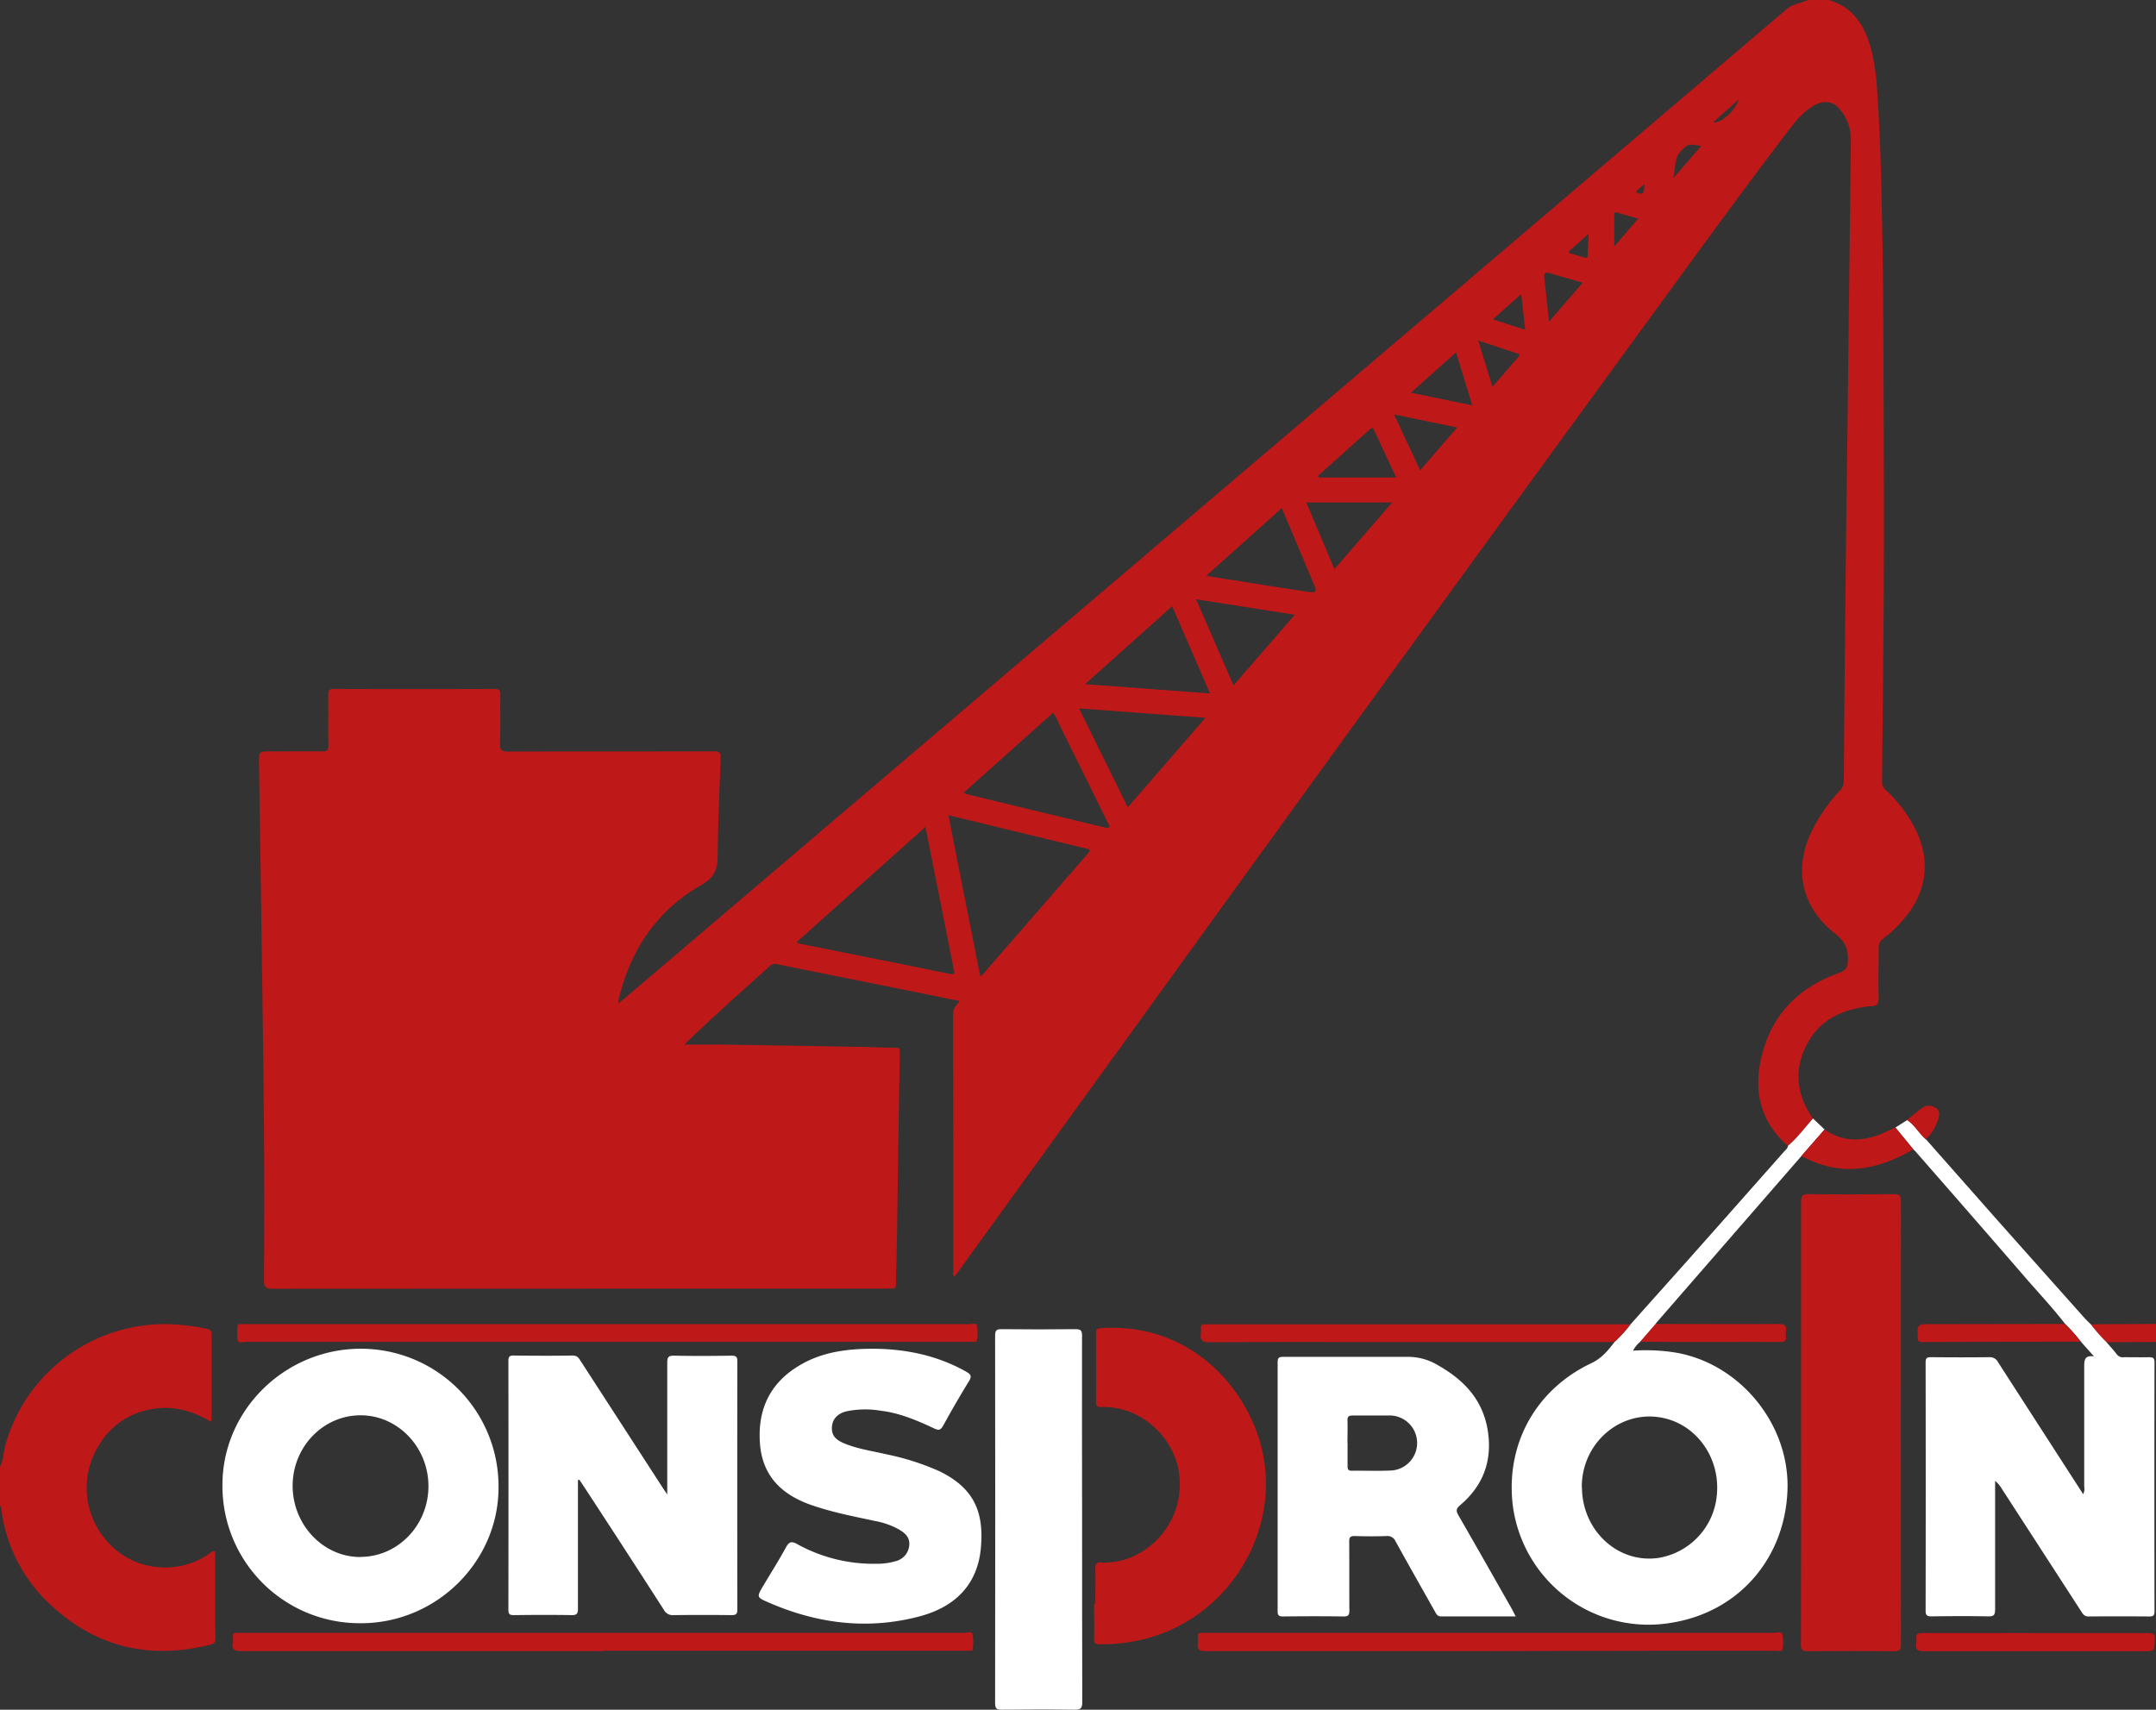 <svg xmlns="http://www.w3.org/2000/svg" viewBox="0 0 640.96 508.32"><rect x="0" y="0" width="640.96" height="508.32" fill="#333333" stroke="none"/><defs><style>.cls-1{fill:#be1818;}.cls-2{fill:#fff;}</style></defs><g id="Layer_2" data-name="Layer 2"><g id="Capa_1" data-name="Capa 1"><path class="cls-1" d="M531.49,340.68c-8.87-7.86-10.44-17.63-7.27-28.5,3.41-11.65,11.39-18.95,22.59-22.95,1.8-.64,2.4-1.43,2.53-3.41.24-3.65-.86-5.94-3.89-8.33-10.29-8.11-12.42-19.87-6.3-31.47A50.76,50.76,0,0,1,547,235a3.75,3.75,0,0,0,1.14-2.72q.21-28.93.52-57.88.24-22,.54-44.07.21-17.4.41-34.8c.21-18.06.45-36.11.62-54.17a13.75,13.75,0,0,0-3.56-9.2c-1.77-2-4.34-2.33-7-1-3.18,1.68-5.46,4.35-7.59,7.14-14.08,18.44-27.69,37.23-41.38,56Q413.41,200.2,336.64,306.53q-25.78,35.6-51.53,71.23c-.43.6-.9,1.18-1.37,1.79-.62-.58-.35-1.23-.35-1.8q0-38-.06-76.05c0-1.71.81-2.8,2-4.07-5.5-1.12-10.72-2.2-15.95-3.25q-19.17-3.84-38.33-7.69a2.06,2.06,0,0,0-2.06.41c-8.51,7.65-17.05,15.27-25.53,23.46,3.38,0,6.77,0,10.15,0q21,.31,42,.69c3.57.06,7.13.22,10.7.25,1,0,1.22.37,1.2,1.32q-.33,18.84-.6,37.68c-.11,7-.19,14-.31,21-.06,3.43-.22,6.86-.24,10.29,0,1.14-.46,1.44-1.47,1.33a8.85,8.85,0,0,0-1,0q-91.41,0-182.81.05c-2,0-2.63-.41-2.61-2.56.1-14.83.14-29.67,0-44.51-.13-18.05-.41-36.11-.66-54.16q-.37-27.6-.81-55.19c0-3.35,0-3.35,3.34-3.35,5.15,0,10.31-.05,15.46,0,1.42,0,1.87-.33,1.84-1.8-.1-5,0-10-.06-15,0-1.24.17-1.77,1.63-1.77q23.91.09,47.81,0c1.34,0,1.75.34,1.73,1.7-.08,4.88.08,9.76-.09,14.63-.07,2,.62,2.29,2.39,2.28,20.41-.05,40.81,0,61.21-.07,1.62,0,2.09.39,2,2-.38,9.66-.81,19.33-.91,29,0,4-.87,6.49-4.85,8.76-13.31,7.62-21.24,19.5-24.65,34.41a3.68,3.68,0,0,0,0,.84l14.67-12.47,110.25-93.86L401.65,113,426.9,91.51l22.23-18.93q41-34.93,82.06-69.89C533.06,1.09,535.43,1,537.5,0h6.18c7.72,2.27,11,8.25,12.79,15.42A61.34,61.34,0,0,1,558,26.19c1.12,15.26,1.36,30.56,1.64,45.86.21,11.87.26,23.75.3,35.62.07,20.19.18,40.37.11,60.56-.07,21.42-.33,42.83-.53,64.25a2.84,2.84,0,0,0,1,2.31,41.63,41.63,0,0,1,8.15,10.28c5.61,10.05,4.52,20.08-3.12,28.71a36.43,36.43,0,0,1-5.72,5.31,3,3,0,0,0-1.32,2.75c0,5-.15,10,0,15,0,1.75-.61,2.32-2.17,2.31a8.76,8.76,0,0,0-1,.08c-7.18.91-13.51,3.53-17.4,9.95-4.78,7.9-4.2,15.78,1,23.34C536.52,335.32,534.34,338.31,531.49,340.68ZM275.13,245.85l-38.27,34.24c.31.25.4.38.52.41,15,3,30.08,6,45.11,9.07,1.57.32,1.22-.52,1.07-1.3C280.78,274.25,278,260.22,275.13,245.85Zm16.3,44.4a3.62,3.62,0,0,0,.66-.44q15.65-18,31.3-36c1.07-1.23.39-1.32-.68-1.58q-14.38-3.45-28.75-6.95c-3.94-1-7.89-1.9-12-2.89C285.13,258.48,288.27,274.31,291.43,290.25Zm-4.93-54.57a4.59,4.59,0,0,0,.62.37l40.94,9.89c.51.13,1.28.34,1.54.1.58-.53-.12-1.12-.36-1.62q-7.2-14.65-14.45-29.29a10.87,10.87,0,0,0-1.74-3.2Zm71.87-22.27-37.57-2.79c4.9,9.94,9.65,19.59,14.48,29.41Zm-9.89-33.18-25.89,23.18,37.14,2.75C355.93,197.41,352.26,189,348.48,180.23Zm32.59-29.16-22.48,20.14,16.73,2.66c4.68.74,9.35,1.44,14,2.16,1.35.21,2.29,0,1.55-1.7C387.65,166.65,384.41,159,381.07,151.07Zm-14.35,52.71,18.2-21-29.32-4.6Zm30-34.59,17.17-19.8H388.34C391.1,155.91,393.84,162.39,396.71,169.19Zm-4.9-27.71.17.48h23.08c-2.18-4.68-4.39-9.36-6.54-14.06-.4-.89-.75-.73-1.32-.22Q399.52,134.59,391.81,141.48Zm30.38-1.65,11-12.73-18.75-3.88C417.11,128.93,419.62,134.3,422.19,139.83Zm-2.75-23.07,18.26,3.76c-1.66-5.39-3.21-10.44-4.84-15.76Zm41.08-21.15,10-11.55c-3.39-1-6.53-1.86-9.66-2.81-1.56-.47-1.94,0-1.75,1.57C459.63,86.9,460,91,460.52,95.61ZM443.7,115c2.69-3.1,5.19-6,7.69-8.86.38-.44.58-.78-.17-1l-11.75-3.89C440.93,106,442.27,110.33,443.7,115Zm.13-20.06,9.61,3.13c-.41-3.61-.78-6.93-1.2-10.65ZM487,65,481,63.28c-.56-.17-1.09-.38-1.09.55V73.3Zm18.74-21.6c-3.82-.64-3.87-.69-6,1.5s-1.56,5.37-2.32,8.12ZM466.42,75.2c1.5.44,3.06.9,4.6,1.37.73.22,1,0,1-.78.06-1.94.17-3.89.28-6.32l-5.2,4.65C466.82,74.38,466.39,74.54,466.42,75.2Zm42.92-38.85c2.31.41,6.42-3.3,7.58-6.78ZM489.05,54.78a7.88,7.88,0,0,0-2.66,2.34C489.52,58.73,488.43,55.81,489.05,54.78Z"></path><path class="cls-1" d="M0,436.08c1-2,1-4.19,1.55-6.28A49.21,49.21,0,0,1,53,393.85a61.69,61.69,0,0,1,8.54,1.25c1,.22,1.35.6,1.35,1.64,0,8.37,0,16.75,0,25.13a6,6,0,0,1-.21.85c-6.92-4.22-14.2-5.41-21.82-2.62a22.12,22.12,0,0,0-11.23,9.25,23.84,23.84,0,0,0,2,28.66A22.53,22.53,0,0,0,47,465.94a23,23,0,0,0,16.34-4.83l.6.23c0,5.59,0,11.19,0,16.79,0,2.95,0,5.9.1,8.85,0,1.15-.23,1.68-1.43,2-18,4.53-34,.87-47.62-11.89A46.56,46.56,0,0,1,.33,448.32a2.62,2.62,0,0,0-.33-.7Z"></path><path class="cls-1" d="M621.57,393.74l19.39-.12V399l-14.73.06A49.92,49.92,0,0,1,621.57,393.74Z"></path><path class="cls-2" d="M621.57,393.74a49.92,49.92,0,0,0,4.66,5.3c1.07,1.24,2.18,2.45,3.18,3.75a2.16,2.16,0,0,0,2,.73c2.47,0,5,.05,7.42,0,1.16,0,1.69.17,1.69,1.54q-.07,37,0,74c0,1.15-.31,1.55-1.51,1.54-6-.05-12.09-.06-18.13,0-1.24,0-1.64-.72-2.16-1.52L595,442.45a7.61,7.61,0,0,0-1.87-2.14v2.11c0,12,0,24,0,36.06,0,1.56-.31,2.13-2,2.09-5.63-.11-11.26-.08-16.89,0-1.3,0-1.77-.27-1.77-1.69q.06-36.89,0-73.77c0-1.27.33-1.62,1.61-1.6,5.77.06,11.54.07,17.31,0A2.68,2.68,0,0,1,594,405c8.38,13,16.8,26.06,25.31,39.24a3.45,3.45,0,0,0,.31-2.21c0-11.95,0-23.9,0-35.85,0-2,.24-3.28,2.91-2.9l-3.85-4.32a51.33,51.33,0,0,0-4.7-5.29c-3.68-4.77-7.81-9.16-11.75-13.7q-16.33-18.87-32.78-37.64a5.12,5.12,0,0,0-.58-.56l-5.37-6.54,3.5-2.21c2.31,1.49,3.55,4,5.61,5.76q10.15,11.49,20.31,23,13.41,15.09,26.84,30.14C620.28,392.51,620.94,393.11,621.57,393.74Z"></path><path class="cls-2" d="M539,332.55l3.45,3.27-6.87,7.85q-21.59,24.81-43.16,49.61a1.52,1.52,0,0,0-.18.36l-4.57,5.28a7.86,7.86,0,0,0-2.18,2.66,55.62,55.62,0,0,1,13.28.67c19,3.61,33.36,21.6,32.63,40.86-.77,20.18-14.38,36.07-34.36,39.34a40.69,40.69,0,0,1-47.35-35.27c-2-18,6.94-34.1,23.45-41.91,3-1.43,4.94-3.75,6.82-6.25a41.29,41.29,0,0,0,4.79-5.28q8.71-9.75,17.41-19.49,14.08-15.86,28.12-31.74c.49-.55,1.16-1,1.26-1.83C534.34,338.31,536.52,335.32,539,332.55Zm-68.7,109.57c0,12.9,10.69,22.82,22.74,21.07A20.79,20.79,0,0,0,510.44,444c.78-10-5.24-19.22-14.37-22C483.15,418.09,470.26,428.12,470.25,442.12Z"></path><path class="cls-2" d="M171.82,440.05v3c0,11.74,0,23.48,0,35.23,0,1.56-.41,1.94-1.94,1.92-5.7-.1-11.4-.07-17.1,0-1.23,0-1.64-.25-1.64-1.57q.06-37,0-74c0-1.27.33-1.62,1.61-1.61,5.83.07,11.67.1,17.51,0,1.44,0,1.86.85,2.43,1.74L197,442.3c.32.5.66,1,1.37,2V441.6c0-12.16,0-24.31,0-36.46,0-1.56.3-2.12,2-2.08,5.7.12,11.4.09,17.1,0,1.34,0,1.75.34,1.74,1.7q-.06,36.89,0,73.76c0,1.4-.45,1.69-1.76,1.68q-8.55-.1-17.1,0a3,3,0,0,1-3-1.59q-12-18.69-24.19-37.29l-.91-1.35Z"></path><path class="cls-1" d="M535.44,423q0-32.85,0-65.7c0-1.8.4-2.29,2.23-2.26,8.44.11,16.89.07,25.33,0,1.48,0,2.14.18,2.14,2q-.09,66,0,132c0,1.59-.46,1.9-2,1.89q-12.89-.1-25.75,0c-1.67,0-2-.48-2-2Q535.49,455.95,535.44,423Z"></path><path class="cls-2" d="M107.27,401a40.92,40.92,0,0,1,40.94,41.24c0,22.22-18.68,40.51-41.15,40.37a40.8,40.8,0,0,1-40.93-41.2C66.17,419.25,84.71,401,107.27,401Zm-.13,61.89c11.11,0,20.17-9.35,20.23-20.92s-9-21.18-20.17-21.18S87,430.21,87,441.75,96,462.92,107.14,462.93Z"></path><path class="cls-2" d="M450.62,480.59c-7.59,0-14.86,0-22.13,0-1.18,0-1.49-.73-1.92-1.5-3.9-6.93-7.83-13.84-11.67-20.8a2.61,2.61,0,0,0-2.73-1.6c-3.15.11-6.31.1-9.47,0-1.31,0-1.6.42-1.59,1.65.05,6.8,0,13.6.05,20.39,0,1.38-.25,1.89-1.76,1.87-6-.09-11.95-.07-17.93,0-1.22,0-1.65-.27-1.64-1.58q0-37,0-74c0-1.28.37-1.61,1.62-1.6,12.57,0,25.14,0,37.7,0a17.13,17.13,0,0,1,8.4,2.52c7.89,4.46,13.56,10.56,14.84,20,1.2,8.78-1.65,15.94-8.32,21.59-1.25,1.06-1.22,1.71-.49,3,5.38,9.32,10.68,18.69,16,28.05C449.88,479.19,450.15,479.73,450.62,480.59Zm-50-51.65c0,2.33,0,4.66,0,7,0,.93.23,1.35,1.26,1.33,3.77-.05,7.54.11,11.3-.05a8.19,8.19,0,1,0-.47-16.37c-3.49,0-7,0-10.48,0-1.22,0-1.7.25-1.63,1.57C400.67,424.56,400.59,426.75,400.59,428.94Z"></path><path class="cls-2" d="M259.85,401c9.58.1,18.8,2,27.34,6.79,1.4.78,1.82,1.34.86,2.89-2.67,4.31-5.19,8.72-7.64,13.16-.72,1.29-1.24,1.53-2.63.88-5.1-2.38-10.28-4.62-15.94-5.29a27.87,27.87,0,0,0-10.22.18c-2.68.68-4.15,2.35-4.29,4.62s.79,3.71,3.58,4.88c4.08,1.71,8.46,2.29,12.72,3.3a75.12,75.12,0,0,1,15.63,5c10.29,5,13.3,12.1,12.35,22.78s-7.38,17.58-18.49,20.45c-15.35,4-30.2,2.08-44.61-4.19-3.6-1.56-3.6-1.6-1.58-5,2.23-3.78,4.6-7.48,6.69-11.33.95-1.74,1.7-2,3.44-1a46.87,46.87,0,0,0,23.5,5.81,19.24,19.24,0,0,0,5.69-.76,5.32,5.32,0,0,0,4.06-4.66c.27-2.36-1.17-3.67-3-4.74a22.78,22.78,0,0,0-7.13-2.55c-6.43-1.38-12.89-2.61-19.12-4.8-8.71-3.07-14.42-8.62-15.13-18.25-.75-10.06,2.95-18,11.75-23.21C244.5,401.87,252.05,401,259.85,401Z"></path><path class="cls-1" d="M325.63,476.73c0-3.5.07-7,0-10.5,0-1.39.41-1.73,1.73-1.67,12,.61,23.72-9.91,23.39-23.93-.29-12.28-11-22.64-23.15-22.29-1.58.05-1.78-.45-1.77-1.8.06-6.59,0-13.18,0-19.78,0-.95-.19-1.77,1.36-1.88,26-1.75,41.94,16.54,47.08,32.78,7.92,25-7.52,52.57-33.39,59.49a52.37,52.37,0,0,1-14.05,1.72c-1.32,0-1.6-.43-1.57-1.65.08-3.49,0-7,0-10.49Z"></path><path class="cls-2" d="M321.7,451.72c0,18.12,0,36.24.05,54.37,0,1.87-.53,2.25-2.29,2.23-7.21-.1-14.42-.08-21.62,0-1.45,0-2-.24-2-1.87q.07-54.68,0-109.36c0-1.56.43-1.93,1.94-1.91,7.35.08,14.7.09,22,0,1.61,0,1.91.5,1.9,2Q321.65,424.43,321.7,451.72Z"></path><path class="cls-1" d="M179.31,490.9q-53.77,0-107.55,0c-2,0-2.92-.38-2.53-2.51a7.16,7.16,0,0,0,0-1.85c-.07-.81.27-1.12,1.06-1.05.55.05,1.1,0,1.65,0q107.36,0,214.7,0c.85,0,2.25-.65,2.53.5a15.77,15.77,0,0,1,0,4.5c0,.34-.54.32-.88.32h-109Z"></path><path class="cls-1" d="M180.76,393.69q53.78,0,107.55,0c.73,0,1.92-.51,2.12.56a11,11,0,0,1-.08,4.47c0,.13-.47.21-.72.23-.55,0-1.1,0-1.65,0q-107.45,0-214.9,0c-.82,0-2.17.53-2.4-.42a15.77,15.77,0,0,1,0-4.5c0-.33.54-.35.89-.35h109.2Z"></path><path class="cls-1" d="M443.12,490.9q-42.35,0-84.68,0c-1.83,0-2.64-.39-2.32-2.31a8.78,8.78,0,0,0,0-2.05c-.06-.82.27-1.11,1.06-1.05.55.05,1.1,0,1.65,0q84.27,0,168.53,0c.86,0,2.25-.65,2.53.5a11.32,11.32,0,0,1,0,4.49c-.12.67-1.22.32-1.87.32q-16.08,0-32.14,0Z"></path><path class="cls-1" d="M484.7,393.74a41.29,41.29,0,0,1-4.79,5.28l-69.85,0c-16.82,0-33.65-.05-50.47.06-2.24,0-2.9-.66-2.57-2.72a6.3,6.3,0,0,0,0-1.44c-.07-.88.28-1.29,1.18-1.19.28,0,.55,0,.83,0H483.47C483.88,393.69,484.29,393.72,484.7,393.74Z"></path><path class="cls-1" d="M605.31,485.54c11.12,0,22.24,0,33.36,0,1.52,0,2,.33,1.92,1.9-.11,3.49,0,3.5-3.57,3.5-21.63,0-43.25,0-64.87,0-1.93,0-2.83-.37-2.44-2.42a3.9,3.9,0,0,0,0-1.23c-.24-1.49.44-1.79,1.83-1.78,10.57.05,21.14,0,31.71,0Z"></path><path class="cls-1" d="M535.53,343.67l6.87-7.85c6.1,4.19,12.34,3.53,18.65.53l2.38-1.16,5.37,6.54C558,348.05,547,350,535.53,343.67Z"></path><path class="cls-1" d="M613.91,393.63a51.33,51.33,0,0,1,4.7,5.29q-23.58,0-47.15.08c-1.13,0-1.33-.4-1.36-1.43-.08-3.88-.12-3.88,3.66-3.88Z"></path><path class="cls-1" d="M487.62,398.92l4.57-5.28c12.13,0,24.27.07,36.4,0,1.83,0,2.67.39,2.33,2.32a3.63,3.63,0,0,0,0,1.23c.22,1.41-.29,1.83-1.76,1.82-8.77-.08-17.55,0-26.32,0C497.76,399,492.69,398.94,487.62,398.92Z"></path><path class="cls-1" d="M572.54,338.74c-2.06-1.73-3.3-4.27-5.61-5.76,1.49-1.2,3-2.44,4.47-3.59a3.55,3.55,0,0,1,4.06,0c1.23.67,1.11,1.93.83,3.11A13.71,13.71,0,0,1,572.54,338.74Z"></path></g></g></svg>